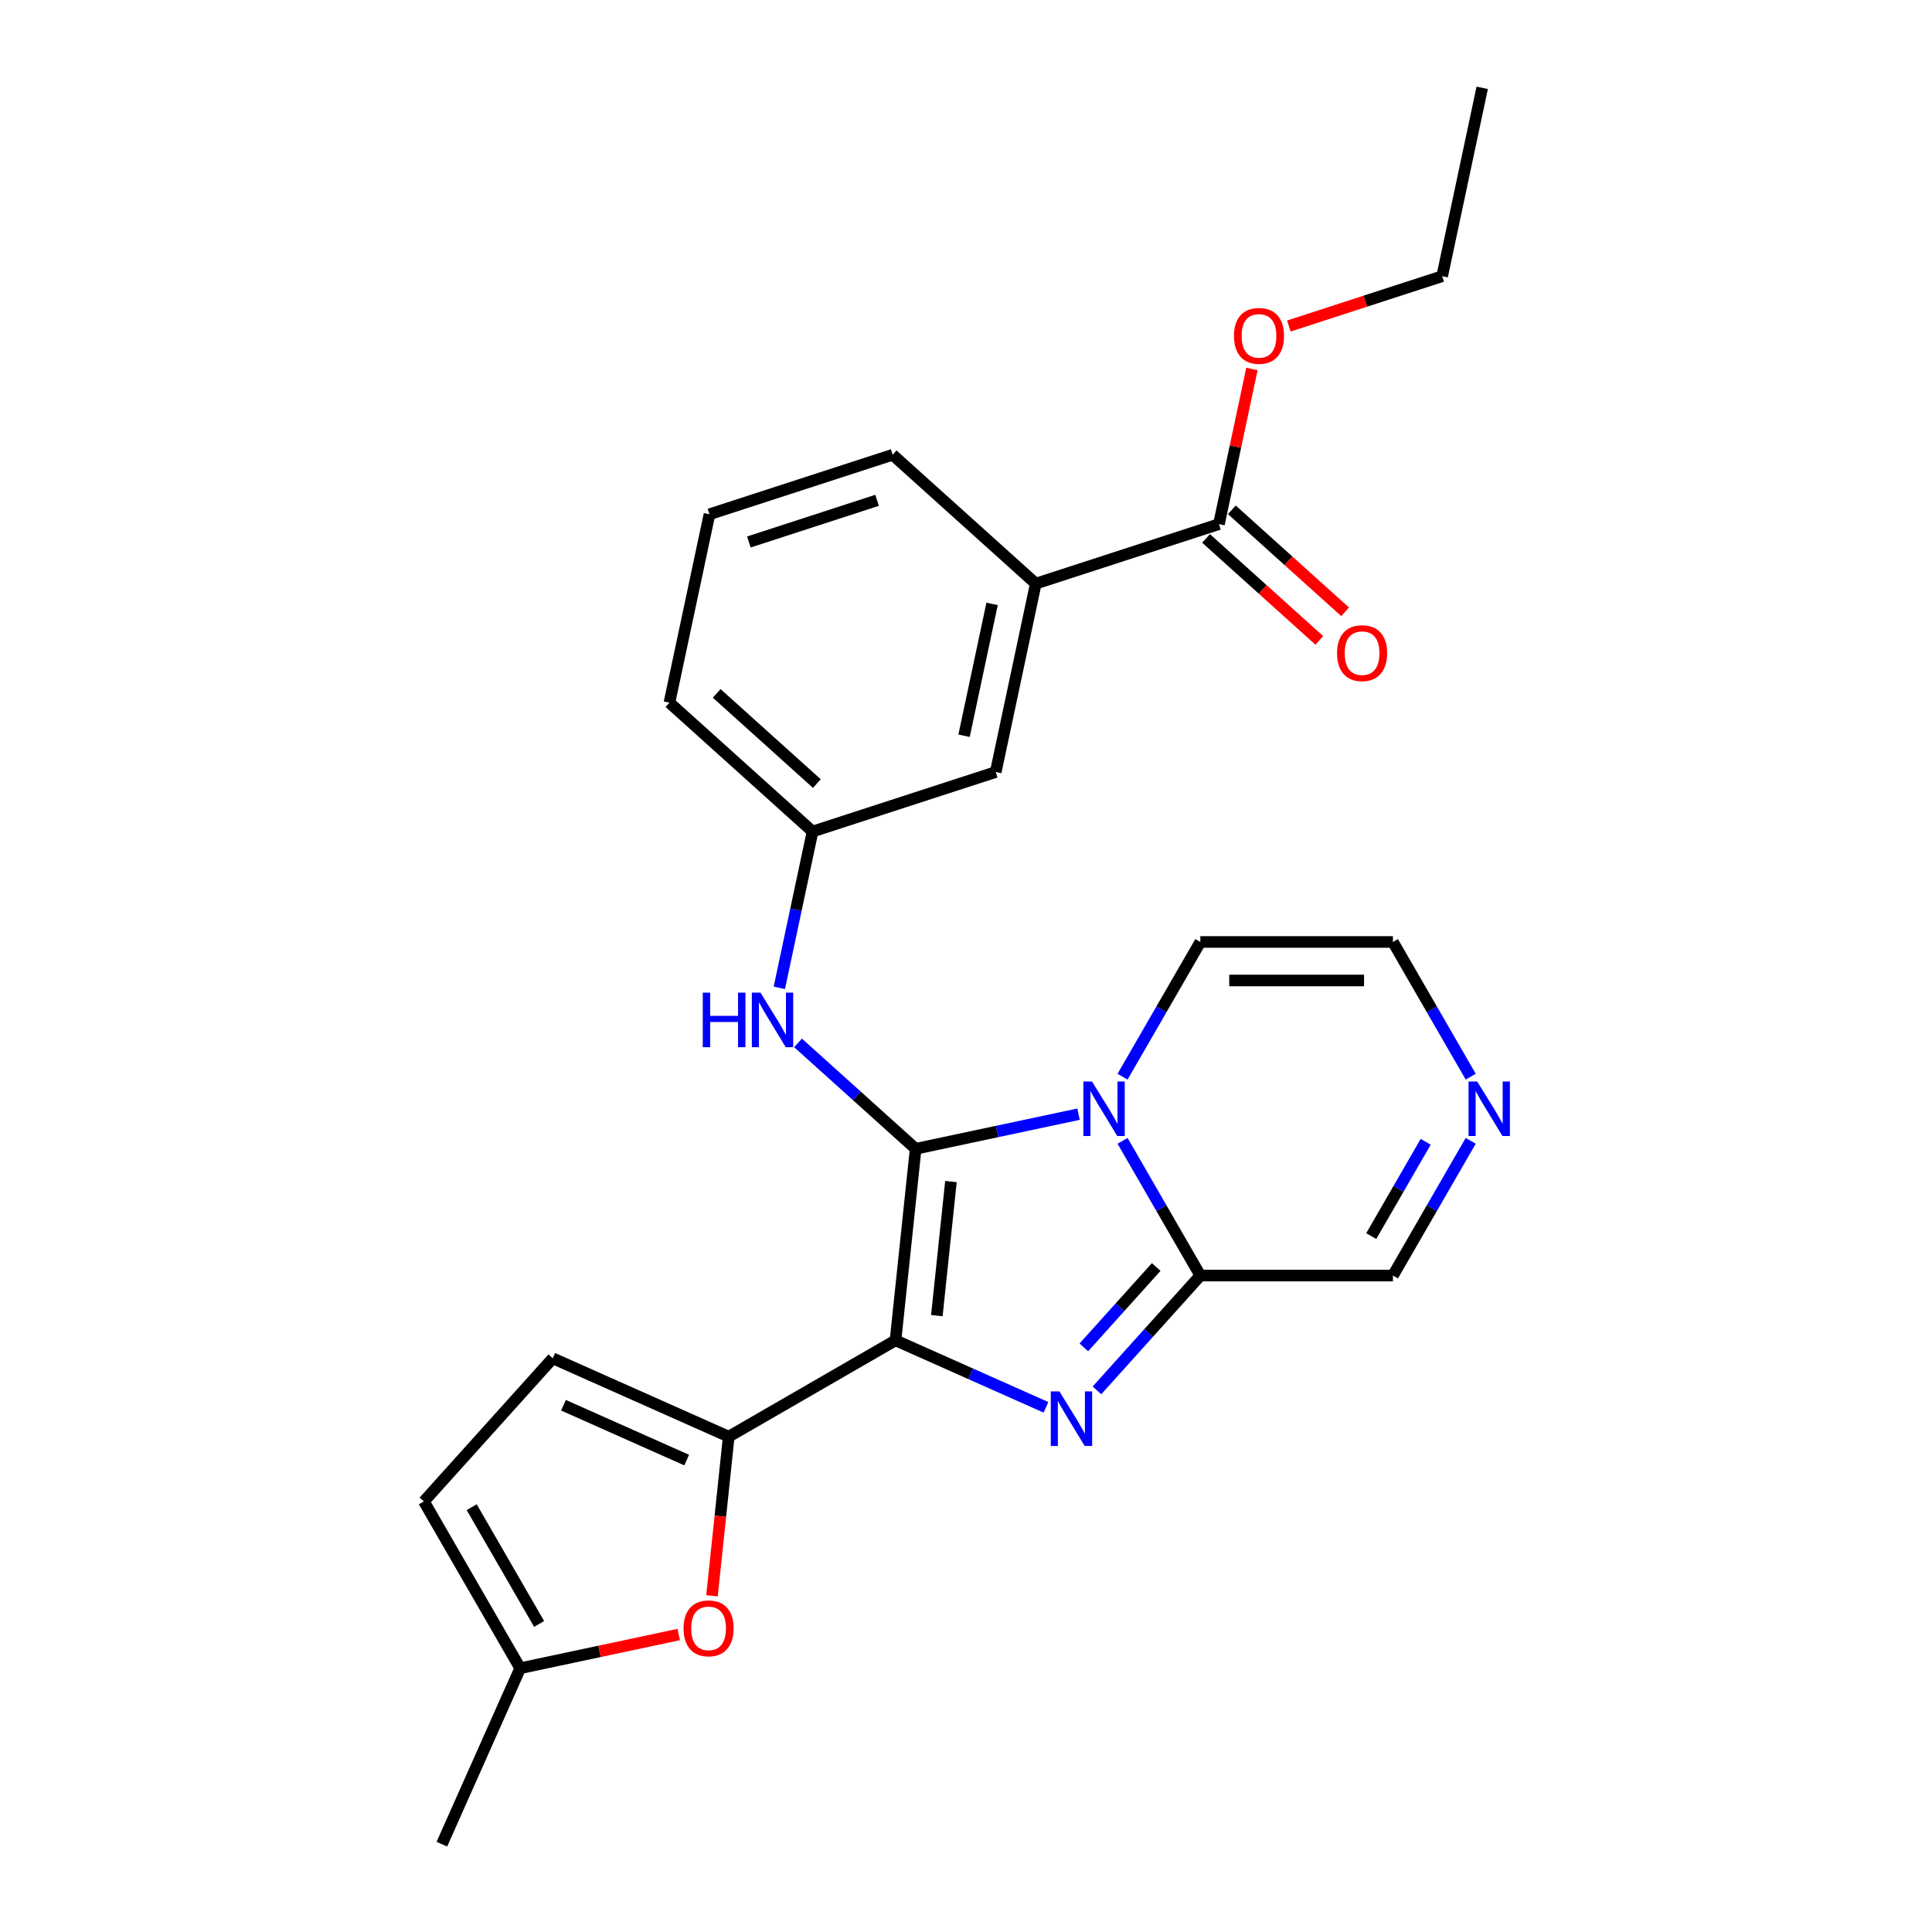 <?xml version='1.0' encoding='iso-8859-1'?>
<svg version='1.1' baseProfile='full'
              xmlns='http://www.w3.org/2000/svg'
                      xmlns:rdkit='http://www.rdkit.org/xml'
                      xmlns:xlink='http://www.w3.org/1999/xlink'
                  xml:space='preserve'
width='1000px' height='1000px' viewBox='0 0 1000 1000'>
<!-- END OF HEADER -->
<rect style='opacity:1.0;fill:#FFFFFF;stroke:none' width='1000' height='1000' x='0' y='0'> </rect>
<path class='bond-0' d='M 463.518,693.761 L 473.938,594.618' style='fill:none;fill-rule:evenodd;stroke:#000000;stroke-width:6px;stroke-linecap:butt;stroke-linejoin:miter;stroke-opacity:1' />
<path class='bond-0' d='M 484.91,680.974 L 492.204,611.574' style='fill:none;fill-rule:evenodd;stroke:#000000;stroke-width:6px;stroke-linecap:butt;stroke-linejoin:miter;stroke-opacity:1' />
<path class='bond-2' d='M 463.518,693.761 L 502.454,711.097' style='fill:none;fill-rule:evenodd;stroke:#000000;stroke-width:6px;stroke-linecap:butt;stroke-linejoin:miter;stroke-opacity:1' />
<path class='bond-2' d='M 502.454,711.097 L 541.39,728.432' style='fill:none;fill-rule:evenodd;stroke:#0000FF;stroke-width:6px;stroke-linecap:butt;stroke-linejoin:miter;stroke-opacity:1' />
<path class='bond-4' d='M 463.518,693.761 L 377.185,743.606' style='fill:none;fill-rule:evenodd;stroke:#000000;stroke-width:6px;stroke-linecap:butt;stroke-linejoin:miter;stroke-opacity:1' />
<path class='bond-1' d='M 473.938,594.618 L 516.094,585.658' style='fill:none;fill-rule:evenodd;stroke:#000000;stroke-width:6px;stroke-linecap:butt;stroke-linejoin:miter;stroke-opacity:1' />
<path class='bond-1' d='M 516.094,585.658 L 558.25,576.697' style='fill:none;fill-rule:evenodd;stroke:#0000FF;stroke-width:6px;stroke-linecap:butt;stroke-linejoin:miter;stroke-opacity:1' />
<path class='bond-6' d='M 473.938,594.618 L 443.496,567.208' style='fill:none;fill-rule:evenodd;stroke:#000000;stroke-width:6px;stroke-linecap:butt;stroke-linejoin:miter;stroke-opacity:1' />
<path class='bond-6' d='M 443.496,567.208 L 413.054,539.798' style='fill:none;fill-rule:evenodd;stroke:#0000FF;stroke-width:6px;stroke-linecap:butt;stroke-linejoin:miter;stroke-opacity:1' />
<path class='bond-11' d='M 581.038,557.284 L 601.166,522.421' style='fill:none;fill-rule:evenodd;stroke:#0000FF;stroke-width:6px;stroke-linecap:butt;stroke-linejoin:miter;stroke-opacity:1' />
<path class='bond-11' d='M 601.166,522.421 L 621.293,487.559' style='fill:none;fill-rule:evenodd;stroke:#000000;stroke-width:6px;stroke-linecap:butt;stroke-linejoin:miter;stroke-opacity:1' />
<path class='bond-26' d='M 581.038,590.5 L 601.166,625.363' style='fill:none;fill-rule:evenodd;stroke:#0000FF;stroke-width:6px;stroke-linecap:butt;stroke-linejoin:miter;stroke-opacity:1' />
<path class='bond-26' d='M 601.166,625.363 L 621.293,660.225' style='fill:none;fill-rule:evenodd;stroke:#000000;stroke-width:6px;stroke-linecap:butt;stroke-linejoin:miter;stroke-opacity:1' />
<path class='bond-3' d='M 567.787,719.65 L 594.54,689.937' style='fill:none;fill-rule:evenodd;stroke:#0000FF;stroke-width:6px;stroke-linecap:butt;stroke-linejoin:miter;stroke-opacity:1' />
<path class='bond-3' d='M 594.54,689.937 L 621.293,660.225' style='fill:none;fill-rule:evenodd;stroke:#000000;stroke-width:6px;stroke-linecap:butt;stroke-linejoin:miter;stroke-opacity:1' />
<path class='bond-3' d='M 560.997,697.395 L 579.724,676.596' style='fill:none;fill-rule:evenodd;stroke:#0000FF;stroke-width:6px;stroke-linecap:butt;stroke-linejoin:miter;stroke-opacity:1' />
<path class='bond-3' d='M 579.724,676.596 L 598.451,655.798' style='fill:none;fill-rule:evenodd;stroke:#000000;stroke-width:6px;stroke-linecap:butt;stroke-linejoin:miter;stroke-opacity:1' />
<path class='bond-14' d='M 621.293,660.225 L 720.982,660.225' style='fill:none;fill-rule:evenodd;stroke:#000000;stroke-width:6px;stroke-linecap:butt;stroke-linejoin:miter;stroke-opacity:1' />
<path class='bond-5' d='M 377.185,743.606 L 372.856,784.793' style='fill:none;fill-rule:evenodd;stroke:#000000;stroke-width:6px;stroke-linecap:butt;stroke-linejoin:miter;stroke-opacity:1' />
<path class='bond-5' d='M 372.856,784.793 L 368.527,825.981' style='fill:none;fill-rule:evenodd;stroke:#FF0000;stroke-width:6px;stroke-linecap:butt;stroke-linejoin:miter;stroke-opacity:1' />
<path class='bond-7' d='M 377.185,743.606 L 286.114,703.059' style='fill:none;fill-rule:evenodd;stroke:#000000;stroke-width:6px;stroke-linecap:butt;stroke-linejoin:miter;stroke-opacity:1' />
<path class='bond-7' d='M 355.415,755.738 L 291.666,727.355' style='fill:none;fill-rule:evenodd;stroke:#000000;stroke-width:6px;stroke-linecap:butt;stroke-linejoin:miter;stroke-opacity:1' />
<path class='bond-10' d='M 351.313,846.033 L 310.283,854.754' style='fill:none;fill-rule:evenodd;stroke:#FF0000;stroke-width:6px;stroke-linecap:butt;stroke-linejoin:miter;stroke-opacity:1' />
<path class='bond-10' d='M 310.283,854.754 L 269.254,863.475' style='fill:none;fill-rule:evenodd;stroke:#000000;stroke-width:6px;stroke-linecap:butt;stroke-linejoin:miter;stroke-opacity:1' />
<path class='bond-16' d='M 403.385,511.305 L 411.983,470.854' style='fill:none;fill-rule:evenodd;stroke:#0000FF;stroke-width:6px;stroke-linecap:butt;stroke-linejoin:miter;stroke-opacity:1' />
<path class='bond-16' d='M 411.983,470.854 L 420.582,430.403' style='fill:none;fill-rule:evenodd;stroke:#000000;stroke-width:6px;stroke-linecap:butt;stroke-linejoin:miter;stroke-opacity:1' />
<path class='bond-12' d='M 286.114,703.059 L 219.41,777.142' style='fill:none;fill-rule:evenodd;stroke:#000000;stroke-width:6px;stroke-linecap:butt;stroke-linejoin:miter;stroke-opacity:1' />
<path class='bond-8' d='M 761.238,590.5 L 741.11,625.363' style='fill:none;fill-rule:evenodd;stroke:#0000FF;stroke-width:6px;stroke-linecap:butt;stroke-linejoin:miter;stroke-opacity:1' />
<path class='bond-8' d='M 741.11,625.363 L 720.982,660.225' style='fill:none;fill-rule:evenodd;stroke:#000000;stroke-width:6px;stroke-linecap:butt;stroke-linejoin:miter;stroke-opacity:1' />
<path class='bond-8' d='M 737.933,590.99 L 723.844,615.394' style='fill:none;fill-rule:evenodd;stroke:#0000FF;stroke-width:6px;stroke-linecap:butt;stroke-linejoin:miter;stroke-opacity:1' />
<path class='bond-8' d='M 723.844,615.394 L 709.754,639.797' style='fill:none;fill-rule:evenodd;stroke:#000000;stroke-width:6px;stroke-linecap:butt;stroke-linejoin:miter;stroke-opacity:1' />
<path class='bond-28' d='M 761.238,557.284 L 741.11,522.421' style='fill:none;fill-rule:evenodd;stroke:#0000FF;stroke-width:6px;stroke-linecap:butt;stroke-linejoin:miter;stroke-opacity:1' />
<path class='bond-28' d='M 741.11,522.421 L 720.982,487.559' style='fill:none;fill-rule:evenodd;stroke:#000000;stroke-width:6px;stroke-linecap:butt;stroke-linejoin:miter;stroke-opacity:1' />
<path class='bond-9' d='M 630.928,271.281 L 536.118,302.087' style='fill:none;fill-rule:evenodd;stroke:#000000;stroke-width:6px;stroke-linecap:butt;stroke-linejoin:miter;stroke-opacity:1' />
<path class='bond-18' d='M 624.257,278.69 L 653.573,305.086' style='fill:none;fill-rule:evenodd;stroke:#000000;stroke-width:6px;stroke-linecap:butt;stroke-linejoin:miter;stroke-opacity:1' />
<path class='bond-18' d='M 653.573,305.086 L 682.889,331.482' style='fill:none;fill-rule:evenodd;stroke:#FF0000;stroke-width:6px;stroke-linecap:butt;stroke-linejoin:miter;stroke-opacity:1' />
<path class='bond-18' d='M 637.598,263.873 L 666.914,290.269' style='fill:none;fill-rule:evenodd;stroke:#000000;stroke-width:6px;stroke-linecap:butt;stroke-linejoin:miter;stroke-opacity:1' />
<path class='bond-18' d='M 666.914,290.269 L 696.23,316.665' style='fill:none;fill-rule:evenodd;stroke:#FF0000;stroke-width:6px;stroke-linecap:butt;stroke-linejoin:miter;stroke-opacity:1' />
<path class='bond-19' d='M 630.928,271.281 L 639.462,231.129' style='fill:none;fill-rule:evenodd;stroke:#000000;stroke-width:6px;stroke-linecap:butt;stroke-linejoin:miter;stroke-opacity:1' />
<path class='bond-19' d='M 639.462,231.129 L 647.997,190.977' style='fill:none;fill-rule:evenodd;stroke:#FF0000;stroke-width:6px;stroke-linecap:butt;stroke-linejoin:miter;stroke-opacity:1' />
<path class='bond-22' d='M 269.254,863.475 L 228.707,954.545' style='fill:none;fill-rule:evenodd;stroke:#000000;stroke-width:6px;stroke-linecap:butt;stroke-linejoin:miter;stroke-opacity:1' />
<path class='bond-27' d='M 269.254,863.475 L 219.41,777.142' style='fill:none;fill-rule:evenodd;stroke:#000000;stroke-width:6px;stroke-linecap:butt;stroke-linejoin:miter;stroke-opacity:1' />
<path class='bond-27' d='M 279.044,840.556 L 244.153,780.123' style='fill:none;fill-rule:evenodd;stroke:#000000;stroke-width:6px;stroke-linecap:butt;stroke-linejoin:miter;stroke-opacity:1' />
<path class='bond-15' d='M 621.293,487.559 L 720.982,487.559' style='fill:none;fill-rule:evenodd;stroke:#000000;stroke-width:6px;stroke-linecap:butt;stroke-linejoin:miter;stroke-opacity:1' />
<path class='bond-15' d='M 636.247,507.496 L 706.029,507.496' style='fill:none;fill-rule:evenodd;stroke:#000000;stroke-width:6px;stroke-linecap:butt;stroke-linejoin:miter;stroke-opacity:1' />
<path class='bond-13' d='M 536.118,302.087 L 515.391,399.597' style='fill:none;fill-rule:evenodd;stroke:#000000;stroke-width:6px;stroke-linecap:butt;stroke-linejoin:miter;stroke-opacity:1' />
<path class='bond-13' d='M 513.507,312.568 L 498.998,380.825' style='fill:none;fill-rule:evenodd;stroke:#000000;stroke-width:6px;stroke-linecap:butt;stroke-linejoin:miter;stroke-opacity:1' />
<path class='bond-29' d='M 536.118,302.087 L 462.035,235.382' style='fill:none;fill-rule:evenodd;stroke:#000000;stroke-width:6px;stroke-linecap:butt;stroke-linejoin:miter;stroke-opacity:1' />
<path class='bond-17' d='M 420.582,430.403 L 515.391,399.597' style='fill:none;fill-rule:evenodd;stroke:#000000;stroke-width:6px;stroke-linecap:butt;stroke-linejoin:miter;stroke-opacity:1' />
<path class='bond-23' d='M 420.582,430.403 L 346.498,363.698' style='fill:none;fill-rule:evenodd;stroke:#000000;stroke-width:6px;stroke-linecap:butt;stroke-linejoin:miter;stroke-opacity:1' />
<path class='bond-23' d='M 422.81,405.58 L 370.952,358.887' style='fill:none;fill-rule:evenodd;stroke:#000000;stroke-width:6px;stroke-linecap:butt;stroke-linejoin:miter;stroke-opacity:1' />
<path class='bond-24' d='M 667.106,168.75 L 706.785,155.858' style='fill:none;fill-rule:evenodd;stroke:#FF0000;stroke-width:6px;stroke-linecap:butt;stroke-linejoin:miter;stroke-opacity:1' />
<path class='bond-24' d='M 706.785,155.858 L 746.464,142.965' style='fill:none;fill-rule:evenodd;stroke:#000000;stroke-width:6px;stroke-linecap:butt;stroke-linejoin:miter;stroke-opacity:1' />
<path class='bond-20' d='M 462.035,235.382 L 367.225,266.187' style='fill:none;fill-rule:evenodd;stroke:#000000;stroke-width:6px;stroke-linecap:butt;stroke-linejoin:miter;stroke-opacity:1' />
<path class='bond-20' d='M 453.974,258.965 L 387.607,280.529' style='fill:none;fill-rule:evenodd;stroke:#000000;stroke-width:6px;stroke-linecap:butt;stroke-linejoin:miter;stroke-opacity:1' />
<path class='bond-21' d='M 367.225,266.187 L 346.498,363.698' style='fill:none;fill-rule:evenodd;stroke:#000000;stroke-width:6px;stroke-linecap:butt;stroke-linejoin:miter;stroke-opacity:1' />
<path class='bond-25' d='M 746.464,142.965 L 767.191,45.455' style='fill:none;fill-rule:evenodd;stroke:#000000;stroke-width:6px;stroke-linecap:butt;stroke-linejoin:miter;stroke-opacity:1' />
<path  class='atom-2' d='M 565.208 559.776
L 574.46 574.729
Q 575.377 576.205, 576.852 578.876
Q 578.327 581.548, 578.407 581.707
L 578.407 559.776
L 582.156 559.776
L 582.156 588.008
L 578.288 588.008
L 568.359 571.659
Q 567.202 569.745, 565.966 567.552
Q 564.77 565.358, 564.411 564.681
L 564.411 588.008
L 560.742 588.008
L 560.742 559.776
L 565.208 559.776
' fill='#0000FF'/>
<path  class='atom-3' d='M 548.348 720.192
L 557.599 735.146
Q 558.516 736.621, 559.992 739.293
Q 561.467 741.964, 561.547 742.124
L 561.547 720.192
L 565.295 720.192
L 565.295 748.424
L 561.427 748.424
L 551.498 732.075
Q 550.342 730.161, 549.106 727.968
Q 547.909 725.775, 547.55 725.097
L 547.55 748.424
L 543.882 748.424
L 543.882 720.192
L 548.348 720.192
' fill='#0000FF'/>
<path  class='atom-6' d='M 353.805 842.828
Q 353.805 836.049, 357.155 832.261
Q 360.504 828.473, 366.765 828.473
Q 373.025 828.473, 376.375 832.261
Q 379.724 836.049, 379.724 842.828
Q 379.724 849.687, 376.335 853.595
Q 372.945 857.463, 366.765 857.463
Q 360.544 857.463, 357.155 853.595
Q 353.805 849.727, 353.805 842.828
M 366.765 854.273
Q 371.071 854.273, 373.384 851.402
Q 375.737 848.491, 375.737 842.828
Q 375.737 837.286, 373.384 834.494
Q 371.071 831.663, 366.765 831.663
Q 362.458 831.663, 360.105 834.454
Q 357.793 837.246, 357.793 842.828
Q 357.793 848.531, 360.105 851.402
Q 362.458 854.273, 366.765 854.273
' fill='#FF0000'/>
<path  class='atom-7' d='M 363.748 513.797
L 367.576 513.797
L 367.576 525.8
L 382.011 525.8
L 382.011 513.797
L 385.839 513.797
L 385.839 542.029
L 382.011 542.029
L 382.011 528.99
L 367.576 528.99
L 367.576 542.029
L 363.748 542.029
L 363.748 513.797
' fill='#0000FF'/>
<path  class='atom-7' d='M 393.615 513.797
L 402.866 528.751
Q 403.783 530.226, 405.258 532.898
Q 406.734 535.57, 406.813 535.729
L 406.813 513.797
L 410.562 513.797
L 410.562 542.029
L 406.694 542.029
L 396.765 525.68
Q 395.608 523.766, 394.372 521.573
Q 393.176 519.38, 392.817 518.702
L 392.817 542.029
L 389.148 542.029
L 389.148 513.797
L 393.615 513.797
' fill='#0000FF'/>
<path  class='atom-9' d='M 764.586 559.776
L 773.837 574.729
Q 774.755 576.205, 776.23 578.876
Q 777.705 581.548, 777.785 581.707
L 777.785 559.776
L 781.533 559.776
L 781.533 588.008
L 777.666 588.008
L 767.736 571.659
Q 766.58 569.745, 765.344 567.552
Q 764.148 565.358, 763.789 564.681
L 763.789 588.008
L 760.12 588.008
L 760.12 559.776
L 764.586 559.776
' fill='#0000FF'/>
<path  class='atom-19' d='M 692.052 338.066
Q 692.052 331.287, 695.401 327.499
Q 698.751 323.711, 705.011 323.711
Q 711.272 323.711, 714.621 327.499
Q 717.971 331.287, 717.971 338.066
Q 717.971 344.924, 714.581 348.832
Q 711.192 352.7, 705.011 352.7
Q 698.79 352.7, 695.401 348.832
Q 692.052 344.964, 692.052 338.066
M 705.011 349.51
Q 709.318 349.51, 711.63 346.639
Q 713.983 343.728, 713.983 338.066
Q 713.983 332.523, 711.63 329.732
Q 709.318 326.901, 705.011 326.901
Q 700.705 326.901, 698.352 329.692
Q 696.039 332.483, 696.039 338.066
Q 696.039 343.768, 698.352 346.639
Q 700.705 349.51, 705.011 349.51
' fill='#FF0000'/>
<path  class='atom-20' d='M 638.695 173.85
Q 638.695 167.072, 642.044 163.283
Q 645.394 159.495, 651.654 159.495
Q 657.915 159.495, 661.264 163.283
Q 664.614 167.072, 664.614 173.85
Q 664.614 180.709, 661.224 184.617
Q 657.835 188.485, 651.654 188.485
Q 645.434 188.485, 642.044 184.617
Q 638.695 180.749, 638.695 173.85
M 651.654 185.295
Q 655.961 185.295, 658.274 182.424
Q 660.626 179.513, 660.626 173.85
Q 660.626 168.308, 658.274 165.516
Q 655.961 162.685, 651.654 162.685
Q 647.348 162.685, 644.995 165.477
Q 642.682 168.268, 642.682 173.85
Q 642.682 179.553, 644.995 182.424
Q 647.348 185.295, 651.654 185.295
' fill='#FF0000'/>
</svg>
